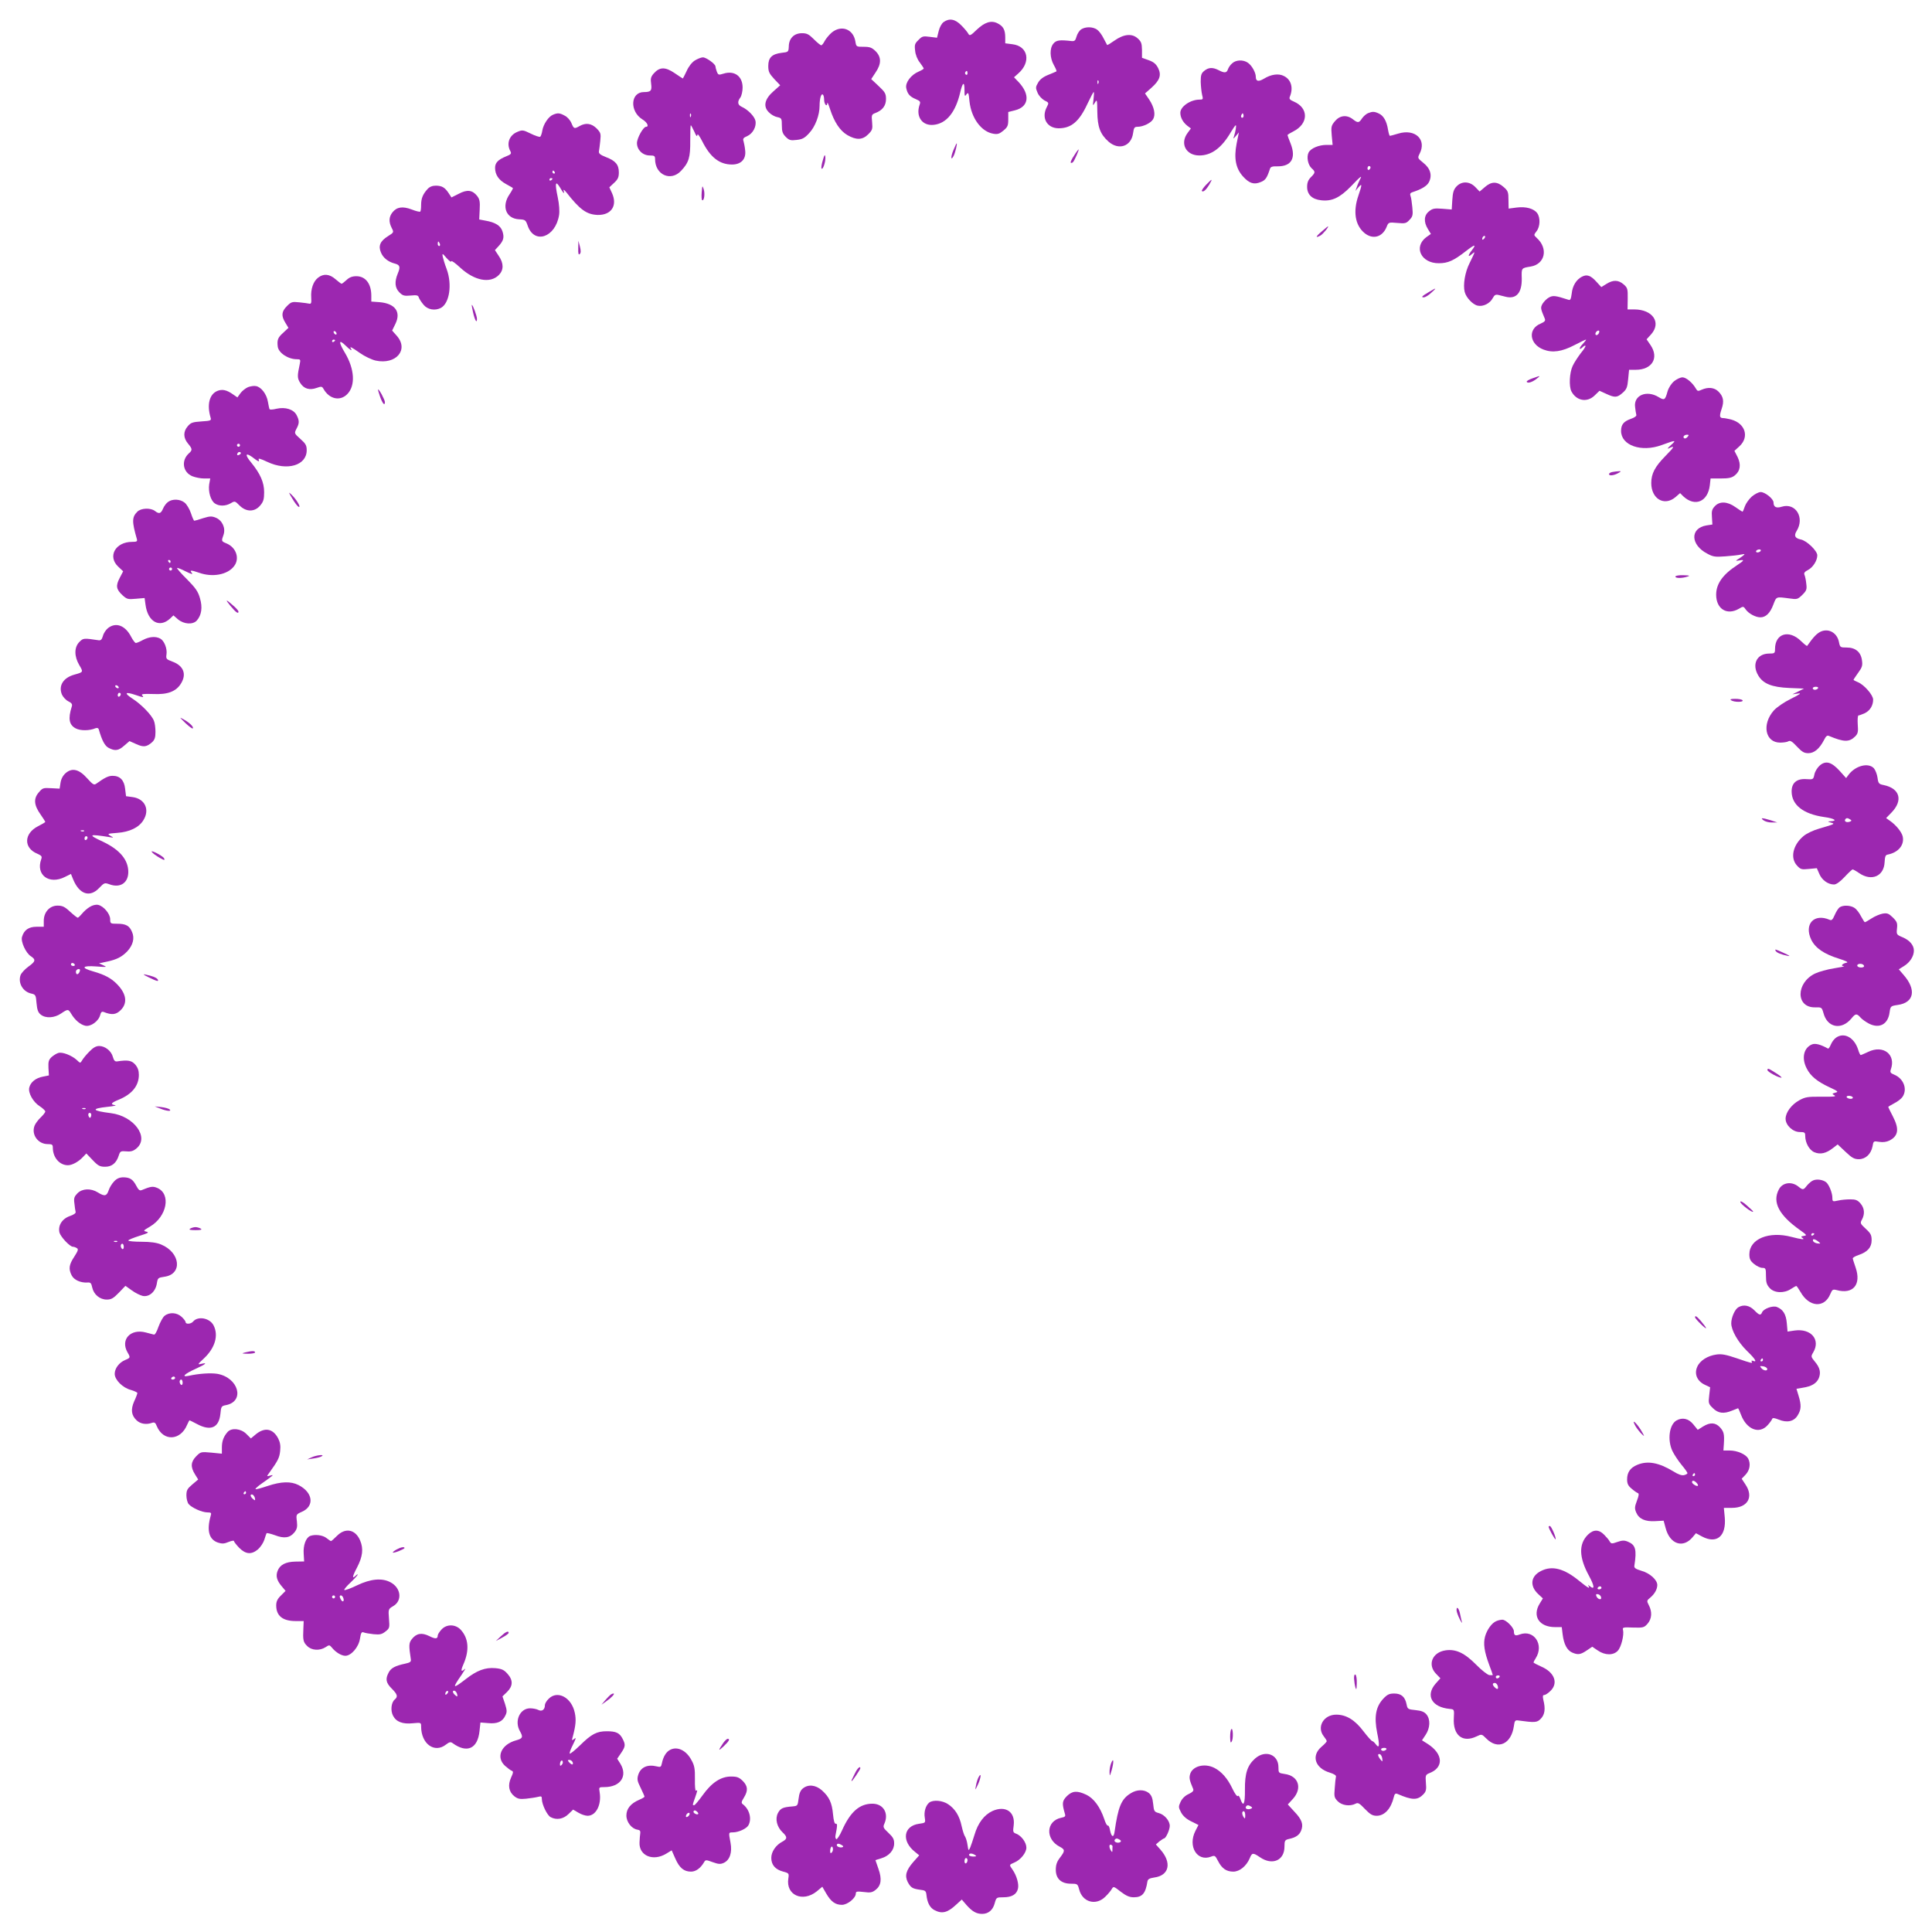 <?xml version="1.0" standalone="no"?>
<!DOCTYPE svg PUBLIC "-//W3C//DTD SVG 20010904//EN"
 "http://www.w3.org/TR/2001/REC-SVG-20010904/DTD/svg10.dtd">
<svg version="1.0" xmlns="http://www.w3.org/2000/svg"
 width="1280pt" height="1280pt" viewBox="0 0 1280 1280"
 preserveAspectRatio="xMidYMid meet">
<g transform="translate(0,1280) scale(0.1,-0.1)"
fill="#9c27b0" stroke="none">
<path d="M6252 12654 c-12 -8 -27 -34 -33 -60 l-11 -44 -48 6 c-44 6 -51 4
-75 -21 -24 -23 -27 -32 -22 -71 2 -26 15 -58 31 -78 14 -19 26 -37 26 -40 0
-3 -15 -12 -33 -20 -51 -21 -90 -73 -83 -109 8 -39 23 -57 64 -74 28 -12 32
-17 25 -36 -28 -79 17 -143 94 -134 83 9 143 82 174 212 16 70 29 79 29 20 0
-43 2 -47 13 -30 12 16 15 11 20 -46 12 -112 79 -202 158 -215 28 -5 41 -1 67
21 28 23 32 33 32 75 l0 48 44 11 c93 23 103 104 24 188 l-30 31 27 24 c88 76
67 183 -38 195 l-47 6 0 39 c0 50 -13 74 -50 93 -42 22 -85 9 -139 -42 -41
-40 -47 -42 -56 -26 -5 10 -26 35 -46 55 -41 42 -79 49 -117 22z m158 -340 c0
-8 -5 -12 -10 -9 -6 4 -8 11 -5 16 9 14 15 11 15 -7z"/>
<path d="M7162 12605 c-12 -9 -25 -30 -30 -48 -7 -26 -13 -31 -33 -29 -79 9
-101 6 -120 -17 -26 -31 -24 -94 3 -142 12 -21 20 -40 17 -42 -2 -1 -26 -12
-54 -23 -33 -13 -55 -30 -67 -51 -17 -29 -18 -35 -4 -67 8 -20 28 -41 45 -51
31 -15 31 -16 16 -45 -37 -71 1 -139 78 -140 84 0 137 44 192 163 20 42 38 77
41 77 3 0 2 -21 -1 -47 -6 -46 -5 -47 9 -23 14 24 15 20 16 -60 1 -100 19
-149 74 -198 68 -60 151 -32 163 56 5 36 9 42 30 42 37 0 90 26 103 51 17 30
7 79 -26 129 l-28 41 42 37 c56 50 68 84 45 131 -14 27 -29 40 -62 52 l-45 16
0 52 c-1 45 -5 56 -30 78 -38 33 -92 27 -154 -17 -24 -17 -45 -30 -47 -28 -1
2 -12 22 -24 45 -11 23 -31 49 -43 57 -29 20 -77 20 -106 1z m115 -357 c-3 -8
-6 -5 -6 6 -1 11 2 17 5 13 3 -3 4 -12 1 -19z"/>
<path d="M5510 12584 c-17 -15 -37 -39 -46 -55 -8 -16 -18 -29 -23 -29 -5 0
-27 18 -49 40 -33 33 -46 40 -79 40 -52 0 -86 -34 -87 -87 -2 -37 -2 -38 -48
-43 -64 -8 -88 -32 -88 -87 0 -37 6 -50 39 -86 l40 -42 -45 -40 c-59 -52 -69
-101 -30 -139 14 -15 39 -29 56 -32 28 -6 30 -9 30 -56 0 -39 5 -54 26 -75 22
-22 32 -25 72 -20 38 4 53 12 83 45 40 42 69 119 69 181 0 47 10 82 21 75 5
-3 9 -18 9 -34 0 -31 20 -53 21 -23 0 10 8 -8 18 -39 28 -87 66 -144 115 -173
59 -34 100 -33 138 5 28 28 30 35 26 81 -5 47 -3 51 21 60 48 18 71 49 71 93
0 35 -6 46 -49 86 l-49 46 29 44 c39 57 39 102 0 141 -25 24 -38 29 -79 29
-49 0 -49 0 -55 36 -14 82 -93 111 -157 58z"/>
<path d="M4603 12399 c-19 -12 -41 -40 -54 -70 -13 -27 -24 -49 -25 -49 -1 0
-26 16 -55 36 -62 42 -99 41 -138 -3 -19 -22 -22 -34 -17 -69 6 -45 -2 -54
-48 -54 -89 0 -96 -127 -10 -181 32 -19 46 -49 24 -49 -18 0 -60 -75 -60 -108
0 -45 38 -82 85 -82 30 0 35 -3 35 -24 0 -104 104 -151 172 -78 52 55 62 89
61 200 0 56 1 102 4 102 2 0 12 -19 23 -42 12 -29 19 -36 20 -23 1 13 12 -2
32 -40 54 -108 115 -155 198 -155 60 0 94 36 87 93 -2 23 -8 51 -11 62 -6 16
0 23 24 33 38 17 63 64 55 102 -7 30 -50 74 -92 93 -26 12 -29 33 -8 61 8 11
15 41 15 66 0 75 -54 115 -127 92 -32 -10 -35 -9 -44 14 -5 14 -9 29 -9 34 0
16 -61 60 -83 60 -12 0 -36 -10 -54 -21z m-26 -371 c-3 -8 -6 -5 -6 6 -1 11 2
17 5 13 3 -3 4 -12 1 -19z"/>
<path d="M8163 12380 c-12 -10 -24 -28 -28 -40 -8 -24 -23 -25 -61 -5 -39 20
-67 19 -95 -4 -20 -16 -24 -28 -24 -73 1 -29 5 -68 9 -85 8 -31 7 -33 -17 -33
-60 0 -127 -46 -127 -87 0 -31 17 -63 46 -86 l24 -18 -22 -30 c-52 -70 -11
-149 78 -149 80 0 148 50 209 155 15 25 29 45 32 45 6 0 -1 -41 -12 -75 -6
-17 -4 -16 13 4 l20 24 -15 -74 c-19 -98 -6 -165 43 -219 41 -45 72 -55 117
-36 31 12 41 27 61 88 4 13 16 17 50 16 92 -1 124 55 87 150 -12 29 -21 55
-21 57 0 3 18 14 40 25 100 51 101 155 2 197 -26 11 -32 18 -27 31 25 59 10
114 -38 138 -35 19 -86 12 -134 -18 -36 -21 -53 -17 -53 13 0 28 -26 75 -52
93 -31 22 -80 20 -105 -4z m73 -357 c-10 -10 -19 5 -10 18 6 11 8 11 12 0 2
-7 1 -15 -2 -18z"/>
<path d="M9063 12050 c-12 -5 -29 -20 -39 -34 -20 -31 -28 -32 -61 -6 -40 31
-86 26 -118 -12 -25 -30 -27 -37 -22 -95 l6 -63 -40 0 c-51 0 -104 -22 -119
-50 -15 -29 -5 -82 20 -105 26 -23 25 -29 -5 -59 -18 -18 -25 -36 -25 -64 0
-51 33 -83 94 -89 70 -8 123 17 196 92 65 68 78 78 60 46 -5 -11 -15 -32 -20
-48 l-10 -28 20 24 c25 29 25 19 0 -54 -37 -107 -22 -196 39 -248 55 -46 119
-29 147 38 13 33 14 33 71 28 53 -5 60 -3 82 21 21 22 23 32 18 83 -3 32 -8
66 -12 75 -5 13 -1 20 11 24 62 20 97 41 111 67 23 45 10 91 -37 128 -38 31
-39 32 -25 60 49 94 -29 168 -141 134 -27 -8 -52 -15 -55 -15 -4 0 -9 18 -13
41 -9 57 -30 93 -61 107 -30 14 -42 14 -72 2z m17 -359 c0 -6 -4 -13 -10 -16
-5 -3 -10 1 -10 9 0 9 5 16 10 16 6 0 10 -4 10 -9z"/>
<path d="M3664 12040 c-30 -12 -64 -63 -71 -105 -3 -20 -10 -38 -14 -41 -5 -3
-33 6 -63 21 -51 25 -56 25 -89 11 -53 -22 -73 -77 -46 -127 9 -17 5 -22 -28
-35 -54 -22 -73 -43 -73 -76 0 -45 24 -81 72 -107 23 -13 45 -25 46 -27 2 -1
-8 -20 -22 -41 -55 -80 -24 -162 64 -166 39 -2 43 -4 56 -42 43 -126 184 -79
208 70 4 25 1 72 -9 119 -20 94 -15 113 15 64 24 -41 32 -48 24 -20 -3 9 5 4
18 -12 90 -115 134 -147 207 -150 91 -2 133 61 96 144 l-18 39 32 30 c25 23
31 37 31 69 0 51 -22 77 -85 101 -38 15 -49 24 -47 38 2 10 6 41 9 70 5 48 3
54 -25 83 -34 33 -71 38 -112 15 -35 -20 -38 -19 -54 19 -8 20 -28 42 -45 50
-33 18 -46 19 -77 6z m11 -380 c3 -5 1 -10 -4 -10 -6 0 -11 5 -11 10 0 6 2 10
4 10 3 0 8 -4 11 -10z m-15 -44 c0 -3 -4 -8 -10 -11 -5 -3 -10 -1 -10 4 0 6 5
11 10 11 6 0 10 -2 10 -4z"/>
<path d="M6316 11804 c-18 -44 -17 -73 2 -37 10 19 26 83 20 83 -2 0 -11 -21
-22 -46z"/>
<path d="M7116 11769 c-15 -22 -25 -43 -22 -47 4 -3 10 -1 15 4 10 10 42 84
37 84 -2 0 -16 -18 -30 -41z"/>
<path d="M5451 11737 c-8 -26 -11 -50 -8 -54 10 -9 28 48 25 76 -2 21 -6 17
-17 -22z"/>
<path d="M7990 11575 c-18 -19 -31 -38 -27 -41 9 -9 28 8 50 45 23 40 19 39
-23 -4z"/>
<path d="M9650 11565 c-19 -20 -25 -40 -28 -89 l-4 -64 -62 5 c-52 4 -65 2
-88 -17 -34 -26 -37 -70 -8 -117 l20 -33 -30 -21 c-87 -65 -35 -174 83 -173
60 0 98 17 180 81 59 46 71 47 37 3 -26 -33 -25 -48 1 -24 25 22 24 20 -15
-60 -30 -59 -44 -143 -32 -190 9 -37 53 -84 86 -91 36 -8 81 14 100 50 11 21
19 25 37 21 13 -3 34 -9 48 -12 71 -18 109 26 107 122 -2 69 -3 68 59 78 96
16 118 120 40 190 -20 19 -20 19 -1 44 24 30 26 89 5 119 -22 31 -75 46 -137
38 l-53 -7 -1 57 c0 52 -3 61 -32 86 -43 38 -81 38 -125 -1 l-34 -29 -28 29
c-38 40 -91 41 -125 5z m182 -347 c-7 -7 -12 -8 -12 -2 0 14 12 26 19 19 2 -3
-1 -11 -7 -17z"/>
<path d="M2833 11548 c-32 -35 -43 -63 -43 -106 0 -21 -2 -41 -6 -44 -3 -3
-28 3 -56 14 -61 23 -99 17 -128 -19 -24 -31 -25 -63 -5 -103 15 -29 15 -30
-25 -55 -51 -32 -65 -64 -46 -108 14 -35 48 -62 91 -73 35 -9 39 -22 20 -67
-22 -54 -19 -94 11 -124 22 -22 32 -25 75 -21 41 4 50 2 54 -14 4 -10 18 -32
32 -48 27 -32 75 -40 114 -20 57 31 76 155 38 258 -12 31 -23 68 -26 82 -4 23
-2 23 26 -10 17 -19 31 -29 31 -21 0 7 27 -12 60 -43 94 -86 197 -106 255 -48
33 33 33 78 -1 127 l-25 38 24 26 c33 36 39 58 26 98 -12 38 -48 60 -112 71
l-42 8 3 64 c3 54 0 70 -17 92 -31 39 -66 44 -122 14 l-48 -24 -17 26 c-26 40
-45 51 -85 52 -24 0 -42 -7 -56 -22z m81 -363 c3 -8 1 -15 -4 -15 -6 0 -10 7
-10 15 0 8 2 15 4 15 2 0 6 -7 10 -15z"/>
<path d="M4649 11527 c-2 -27 -1 -51 3 -53 13 -8 20 44 10 73 -9 26 -9 25 -13
-20z"/>
<path d="M8755 11265 c-39 -33 -42 -45 -6 -25 15 8 58 60 49 60 -2 0 -21 -16
-43 -35z"/>
<path d="M3831 11156 c-1 -37 2 -47 10 -39 8 8 8 22 1 50 l-10 38 -1 -49z"/>
<path d="M2107 10960 c-32 -25 -49 -76 -45 -132 2 -34 0 -42 -12 -40 -8 2 -38
6 -67 9 -48 5 -54 3 -82 -25 -36 -36 -39 -64 -10 -111 l20 -33 -35 -33 c-35
-31 -41 -47 -36 -90 4 -42 68 -85 126 -85 25 0 26 -2 20 -32 -17 -79 -17 -93
3 -125 24 -39 62 -50 109 -33 31 11 36 10 45 -6 38 -68 109 -84 157 -36 56 56
50 166 -15 275 -43 71 -41 92 3 49 32 -32 49 -41 37 -22 -11 18 3 11 60 -29
31 -22 78 -44 104 -50 135 -29 221 72 140 164 l-31 35 22 45 c38 79 -2 134
-105 143 l-55 4 0 39 c0 79 -38 129 -99 129 -27 0 -46 -7 -65 -25 -15 -14 -30
-25 -33 -25 -3 0 -21 14 -40 30 -40 35 -79 39 -116 10z m123 -371 c0 -6 -4 -7
-10 -4 -5 3 -10 11 -10 16 0 6 5 7 10 4 6 -3 10 -11 10 -16z m-10 -43 c0 -3
-4 -8 -10 -11 -5 -3 -10 -1 -10 4 0 6 5 11 10 11 6 0 10 -2 10 -4z"/>
<path d="M10481 10967 c-37 -19 -63 -60 -68 -112 -5 -37 -9 -46 -22 -41 -86
28 -102 30 -129 15 -15 -8 -33 -27 -42 -41 -15 -27 -14 -31 15 -100 5 -13 -1
-20 -28 -32 -86 -35 -75 -136 19 -172 60 -23 122 -14 206 30 38 20 72 36 75
36 4 0 -6 -13 -22 -30 -27 -28 -24 -45 3 -18 6 6 14 10 16 7 3 -3 -11 -25 -31
-49 -19 -25 -44 -63 -54 -85 -21 -45 -25 -135 -8 -168 33 -63 104 -76 154 -27
l32 31 44 -20 c58 -27 73 -26 110 7 26 23 31 36 36 90 l6 62 44 0 c109 0 156
79 98 164 l-26 38 31 34 c68 78 9 164 -113 164 l-44 0 1 71 c1 65 -1 72 -27
95 -35 30 -69 31 -114 3 l-34 -21 -32 35 c-38 42 -63 51 -96 34z m113 -372
c-6 -16 -24 -21 -24 -7 0 11 11 22 21 22 5 0 6 -7 3 -15z"/>
<path d="M9468 10866 c-48 -28 -55 -36 -35 -36 9 0 31 13 49 30 39 35 36 36
-14 6z"/>
<path d="M3134 10731 c12 -53 26 -77 26 -44 0 20 -27 93 -34 93 -2 0 2 -22 8
-49z"/>
<path d="M10152 10293 c-23 -8 -40 -18 -37 -23 7 -11 35 -3 65 20 29 23 28 23
-28 3z"/>
<path d="M11091 10274 c-18 -15 -36 -43 -43 -67 -16 -58 -21 -61 -59 -38 -80
49 -167 12 -156 -66 2 -21 6 -44 8 -51 3 -8 -12 -19 -36 -27 -48 -17 -65 -38
-65 -80 0 -96 134 -143 268 -94 96 35 101 35 62 0 -22 -20 -27 -28 -13 -21 42
20 37 10 -24 -52 -68 -69 -93 -116 -93 -178 0 -105 86 -156 160 -94 l31 27 22
-22 c77 -71 162 -35 175 74 l5 45 67 0 c52 0 73 4 93 20 37 29 43 72 19 122
l-21 41 35 32 c64 61 37 149 -55 175 -20 5 -44 10 -53 10 -26 0 -28 12 -12 60
18 52 12 83 -21 116 -27 27 -68 31 -111 12 -24 -11 -28 -10 -38 7 -22 39 -65
75 -89 75 -14 0 -39 -12 -56 -26z m89 -369 c-7 -8 -16 -12 -21 -9 -13 8 -1 24
18 24 13 0 13 -3 3 -15z"/>
<path d="M1643 10235 c-16 -7 -39 -25 -50 -40 l-20 -28 -29 20 c-42 30 -72 36
-104 23 -53 -22 -70 -91 -45 -176 6 -20 3 -22 -60 -26 -59 -4 -71 -8 -91 -32
-31 -35 -30 -77 1 -114 30 -36 31 -44 6 -66 -52 -47 -40 -125 23 -151 20 -8
54 -15 77 -15 l42 0 -7 -38 c-7 -49 9 -107 37 -127 28 -20 72 -19 106 1 27 16
28 15 58 -15 44 -44 100 -44 137 0 21 25 26 41 26 88 0 65 -25 122 -87 198
-40 48 -38 67 5 37 45 -34 52 -37 46 -19 -5 11 10 7 57 -15 131 -62 261 -24
261 77 0 32 -7 44 -42 75 -41 37 -41 37 -26 67 20 37 20 54 1 91 -20 38 -74
55 -133 42 -23 -6 -44 -7 -46 -3 -2 3 -7 25 -11 49 -8 50 -44 98 -79 104 -13
3 -37 -1 -53 -7z m-53 -385 c0 -5 -4 -10 -10 -10 -5 0 -10 5 -10 10 0 6 5 10
10 10 6 0 10 -4 10 -10z m-1 -61 c-16 -10 -23 -4 -14 10 3 6 11 8 17 5 6 -4 5
-9 -3 -15z"/>
<path d="M2517 10175 c16 -47 33 -68 33 -39 0 15 -37 84 -45 84 -2 0 3 -20 12
-45z"/>
<path d="M10683 9673 c-13 -2 -23 -9 -23 -14 0 -13 31 -10 60 6 22 12 22 14 5
13 -11 0 -30 -3 -42 -5z"/>
<path d="M1937 9496 c16 -27 35 -52 42 -54 18 -6 -16 51 -48 81 -21 20 -21 18
6 -27z"/>
<path d="M11606 9510 c-19 -17 -40 -47 -46 -65 -6 -19 -13 -35 -16 -35 -2 0
-23 14 -46 30 -53 38 -105 41 -137 6 -19 -20 -22 -33 -19 -72 l3 -49 -39 -6
c-110 -18 -107 -129 5 -187 38 -21 53 -23 119 -18 41 3 89 8 105 12 26 5 28 4
13 -8 -9 -7 -25 -18 -35 -24 -16 -10 -14 -11 10 -7 37 7 34 0 -15 -32 -94 -61
-138 -123 -138 -195 0 -95 72 -139 151 -93 28 17 30 17 45 -5 19 -27 65 -52
97 -52 36 0 65 28 86 85 21 54 16 52 108 40 49 -7 53 -6 84 24 28 28 31 37 26
74 -2 23 -8 50 -12 59 -5 12 2 21 24 32 33 18 61 62 61 97 0 30 -71 98 -110
105 -38 8 -46 25 -27 56 55 88 -6 189 -98 161 -37 -12 -55 -2 -55 28 0 24 -56
69 -85 69 -14 0 -40 -14 -59 -30z m59 -360 c-3 -5 -13 -10 -21 -10 -8 0 -12 5
-9 10 3 6 13 10 21 10 8 0 12 -4 9 -10z"/>
<path d="M1114 9475 c-12 -8 -27 -28 -34 -45 -14 -33 -26 -37 -54 -15 -29 22
-92 19 -116 -5 -36 -36 -37 -64 -3 -182 4 -15 -1 -18 -32 -18 -110 0 -164 -96
-92 -164 l33 -31 -23 -44 c-27 -52 -24 -75 19 -115 29 -26 36 -28 88 -23 l58
5 6 -44 c15 -114 93 -157 163 -92 l22 21 31 -27 c39 -32 98 -36 124 -7 31 35
39 86 21 147 -13 46 -29 68 -86 126 -39 38 -68 72 -66 75 3 2 29 -8 58 -23 36
-18 49 -21 40 -10 -17 20 -6 20 49 1 88 -31 187 -13 230 43 40 50 16 125 -50
152 -34 14 -34 15 -19 57 15 44 -8 95 -51 113 -27 11 -39 11 -84 -3 -29 -10
-55 -17 -59 -17 -3 0 -13 22 -22 50 -9 27 -28 59 -42 70 -30 24 -80 26 -109 5z
m16 -395 c0 -5 -2 -10 -4 -10 -3 0 -8 5 -11 10 -3 6 -1 10 4 10 6 0 11 -4 11
-10z m10 -50 c0 -5 -4 -10 -10 -10 -5 0 -10 5 -10 10 0 6 5 10 10 10 6 0 10
-4 10 -10z"/>
<path d="M11100 8980 c0 -12 44 -12 80 0 20 6 14 8 -27 9 -29 1 -53 -3 -53 -9z"/>
<path d="M1525 8788 c37 -45 55 -58 55 -40 0 5 -12 19 -27 33 -56 50 -66 53
-28 7z"/>
<path d="M716 8639 c-14 -11 -30 -35 -34 -52 -7 -24 -14 -31 -28 -29 -100 15
-102 15 -128 -11 -35 -35 -35 -95 -1 -153 28 -47 27 -47 -30 -63 -75 -20 -109
-73 -85 -132 7 -16 26 -37 42 -45 24 -12 29 -20 23 -37 -25 -79 -17 -120 27
-143 31 -16 90 -16 130 1 11 4 19 2 22 -6 22 -77 41 -111 66 -124 42 -22 65
-19 103 15 l35 30 45 -20 c48 -22 69 -19 105 13 17 16 22 31 22 68 0 26 -4 59
-10 73 -14 38 -84 110 -142 147 -58 38 -50 48 19 25 56 -19 58 -19 45 -3 -8 9
7 11 72 9 97 -5 154 17 186 71 37 61 16 116 -56 143 -43 16 -45 19 -41 48 6
39 -15 91 -41 105 -31 17 -73 13 -115 -9 -20 -11 -41 -20 -47 -20 -5 0 -19 18
-30 39 -39 77 -101 101 -154 60z m69 -389 c3 -5 2 -10 -4 -10 -5 0 -13 5 -16
10 -3 6 -2 10 4 10 5 0 13 -4 16 -10z m15 -49 c0 -6 -4 -13 -10 -16 -5 -3 -10
1 -10 9 0 9 5 16 10 16 6 0 10 -4 10 -9z"/>
<path d="M12064 8616 c-26 -12 -49 -35 -91 -95 -2 -3 -20 12 -41 32 -80 78
-172 50 -172 -53 0 -28 -3 -30 -39 -30 -82 0 -117 -72 -71 -147 32 -53 90 -76
204 -81 l98 -4 -38 -19 -39 -19 35 5 c28 4 19 -3 -45 -35 -45 -22 -94 -56
-113 -77 -81 -92 -57 -213 42 -213 23 0 48 4 55 9 11 7 26 -2 56 -35 34 -36
48 -44 76 -44 39 0 74 30 104 88 12 25 21 32 33 26 98 -41 134 -42 173 -3 18
18 21 30 17 80 -2 33 0 59 5 59 5 0 24 7 42 15 34 17 55 50 55 90 0 30 -59 98
-100 115 -17 7 -30 14 -30 16 0 2 14 23 31 47 26 35 30 48 25 82 -7 55 -43 85
-101 85 -42 0 -44 1 -51 34 -11 62 -67 95 -120 72z m-19 -376 c-3 -5 -13 -10
-21 -10 -8 0 -14 5 -14 10 0 6 9 10 21 10 11 0 17 -4 14 -10z"/>
<path d="M11470 8160 c20 -13 83 -13 75 0 -3 6 -25 10 -48 10 -31 0 -38 -3
-27 -10z"/>
<path d="M1228 8010 c24 -23 46 -39 49 -36 9 9 -21 38 -59 59 -32 18 -31 17
10 -23z"/>
<path d="M12056 7728 c-15 -13 -31 -39 -35 -58 -7 -34 -8 -35 -52 -32 -64 5
-99 -24 -99 -81 0 -90 77 -150 215 -170 69 -9 93 -26 42 -28 -20 -1 -20 -2 3
-9 29 -8 28 -9 -75 -39 -40 -11 -86 -33 -106 -50 -71 -59 -90 -146 -43 -196
23 -25 30 -27 78 -22 l53 5 17 -39 c18 -41 58 -69 97 -69 15 0 41 19 70 50 26
28 50 50 53 50 4 0 24 -11 44 -25 82 -56 164 -20 168 73 2 37 6 48 20 50 71
14 112 63 100 120 -7 30 -44 76 -86 105 l-24 17 36 37 c78 81 55 160 -53 182
-31 6 -35 11 -40 49 -3 22 -14 50 -24 62 -36 39 -121 18 -167 -42 l-17 -23
-43 48 c-54 59 -92 70 -132 35z m202 -357 c11 -7 10 -10 -3 -15 -20 -7 -38 1
-30 15 7 11 16 11 33 0z"/>
<path d="M435 7678 c-18 -16 -30 -38 -34 -64 l-6 -39 -56 3 c-53 3 -57 2 -83
-29 -35 -41 -31 -84 14 -147 16 -23 30 -45 30 -47 0 -3 -22 -16 -48 -29 -94
-48 -97 -144 -5 -182 29 -13 33 -18 26 -37 -37 -104 52 -170 157 -117 l40 20
15 -37 c41 -99 111 -121 172 -56 34 35 36 36 69 24 71 -26 124 10 124 82 0 80
-56 147 -167 200 -104 48 -97 53 42 31 30 -5 30 -5 6 9 -22 13 -19 14 46 19
82 6 144 36 173 84 44 70 10 142 -71 153 l-44 6 -6 49 c-6 57 -34 86 -83 86
-28 0 -52 -12 -108 -52 -15 -11 -23 -6 -60 35 -54 61 -100 72 -143 35z m122
-384 c-3 -3 -12 -4 -19 -1 -8 3 -5 6 6 6 11 1 17 -2 13 -5z m23 -43 c0 -6 -4
-13 -10 -16 -5 -3 -10 1 -10 9 0 9 5 16 10 16 6 0 10 -4 10 -9z"/>
<path d="M11684 7365 c11 -8 36 -15 55 -14 l36 0 -45 15 c-57 17 -70 17 -46
-1z"/>
<path d="M1021 7141 c13 -10 35 -24 48 -30 19 -11 23 -11 19 1 -4 12 -63 46
-82 48 -5 0 2 -8 15 -19z"/>
<path d="M594 6791 c-17 -10 -40 -31 -51 -45 -12 -14 -24 -26 -28 -26 -4 0
-27 18 -51 40 -35 33 -51 40 -83 40 -52 0 -91 -43 -91 -101 l0 -39 -48 0 c-52
0 -83 -22 -96 -67 -10 -30 25 -107 58 -128 35 -23 32 -35 -17 -70 -23 -17 -46
-42 -51 -56 -18 -53 17 -111 73 -122 26 -6 29 -10 33 -63 4 -44 10 -62 28 -76
32 -26 90 -23 134 7 46 31 48 31 68 -2 25 -42 61 -72 94 -79 36 -7 88 31 98
72 5 19 11 24 24 19 53 -21 81 -18 112 13 46 46 38 107 -23 170 -38 40 -82 64
-159 86 -85 24 -75 40 20 33 69 -5 74 -5 48 7 l-30 14 53 11 c65 14 98 31 134
68 38 41 50 87 32 128 -17 42 -41 55 -99 55 -44 0 -46 1 -46 30 0 35 -43 87
-80 95 -16 3 -37 -2 -56 -14z m-99 -381 c3 -5 -1 -10 -9 -10 -9 0 -16 5 -16
10 0 6 4 10 9 10 6 0 13 -4 16 -10z m35 -37 c-1 -18 -18 -35 -24 -24 -4 6 -4
16 -1 21 7 12 25 13 25 3z"/>
<path d="M12187 6788 c-9 -7 -23 -30 -32 -51 -13 -30 -20 -37 -33 -31 -104 45
-171 -29 -122 -132 28 -56 85 -95 185 -126 44 -14 63 -23 50 -26 -30 -6 -43
-22 -19 -23 10 -1 -18 -7 -63 -14 -46 -7 -103 -23 -128 -35 -128 -62 -128
-227 1 -224 43 1 44 0 55 -38 25 -96 118 -115 184 -37 28 35 36 36 61 8 10
-12 36 -30 57 -41 69 -35 126 -4 136 75 6 41 7 42 54 49 109 15 125 101 38
200 l-31 36 35 22 c39 24 65 65 65 102 0 35 -27 68 -74 88 -41 17 -42 19 -38
58 4 36 0 46 -27 73 -28 27 -37 31 -68 26 -20 -4 -53 -18 -74 -32 -21 -14 -41
-25 -44 -25 -2 0 -14 18 -25 39 -11 22 -30 47 -42 55 -27 19 -78 21 -101 4z
m163 -389 c0 -12 -37 -12 -44 0 -7 11 14 20 32 13 6 -2 12 -8 12 -13z"/>
<path d="M11765 6499 c8 -12 36 -23 80 -32 19 -4 11 2 -24 18 -60 28 -65 29
-56 14z"/>
<path d="M985 6325 c55 -27 69 -30 60 -14 -8 12 -36 23 -80 32 -22 5 -16 0 20
-18z"/>
<path d="M12164 5925 c-12 -8 -27 -28 -34 -45 -7 -17 -15 -29 -19 -27 -49 27
-83 36 -105 28 -56 -22 -72 -91 -36 -160 25 -50 70 -87 150 -124 58 -27 62
-31 40 -36 -23 -7 -24 -8 -6 -18 14 -8 -8 -10 -85 -9 -93 1 -109 -2 -149 -24
-52 -29 -90 -81 -90 -122 0 -43 48 -88 94 -88 32 0 36 -3 36 -25 0 -46 27 -95
61 -109 39 -16 77 -8 123 28 l31 24 52 -49 c42 -40 58 -49 88 -49 45 0 81 34
91 85 6 36 7 36 44 30 26 -4 48 -1 69 9 59 31 65 77 21 161 -16 31 -30 59 -30
61 0 2 18 13 39 24 22 11 47 30 55 42 35 50 9 122 -54 148 -25 10 -29 16 -23
34 36 99 -49 166 -150 117 -24 -11 -46 -21 -49 -21 -4 0 -12 17 -18 38 -26 79
-93 115 -146 77z m111 -395 c3 -5 -3 -10 -14 -10 -11 0 -23 5 -26 10 -3 6 3
10 14 10 11 0 23 -4 26 -10z"/>
<path d="M591 5832 c-20 -20 -41 -46 -47 -57 -12 -20 -12 -20 -35 2 -34 31
-96 55 -122 47 -12 -3 -32 -16 -45 -27 -19 -18 -23 -30 -21 -72 l3 -50 -40 -8
c-47 -9 -81 -36 -90 -72 -9 -35 25 -96 69 -124 20 -13 37 -29 37 -35 0 -6 -14
-24 -31 -40 -17 -16 -35 -41 -40 -54 -23 -59 23 -122 87 -122 29 0 34 -3 34
-24 0 -64 44 -116 100 -116 28 0 70 23 98 53 l24 25 42 -44 c36 -38 48 -44 83
-44 44 0 74 24 90 75 9 28 13 30 50 27 31 -3 47 2 69 21 84 73 -19 213 -171
232 -127 16 -135 30 -22 42 39 4 62 9 50 11 -34 5 -28 15 23 36 88 36 134 92
134 165 0 28 -7 48 -24 68 -24 27 -48 32 -120 21 -14 -2 -21 5 -28 29 -10 40
-52 73 -91 73 -21 0 -40 -11 -66 -38z m-24 -378 c-3 -3 -12 -4 -19 -1 -8 3 -5
6 6 6 11 1 17 -2 13 -5z m36 -50 c-4 -12 -8 -13 -14 -3 -9 15 -2 32 11 24 5
-3 6 -13 3 -21z"/>
<path d="M11710 5710 c0 -11 72 -50 92 -50 6 0 -9 14 -35 30 -52 33 -57 35
-57 20z"/>
<path d="M1060 5456 c41 -17 79 -21 65 -7 -6 6 -30 13 -55 16 l-45 5 35 -14z"/>
<path d="M757 4974 c-14 -14 -31 -41 -37 -60 -13 -39 -27 -42 -72 -14 -47 29
-103 26 -135 -6 -21 -22 -25 -32 -20 -67 2 -23 6 -48 8 -56 3 -8 -12 -19 -39
-28 -51 -18 -79 -63 -68 -109 8 -29 69 -94 89 -94 7 0 18 -4 26 -9 12 -7 8
-18 -17 -57 -35 -53 -39 -81 -17 -124 15 -30 60 -50 104 -47 21 2 26 -4 32
-33 10 -46 50 -80 96 -80 30 0 44 8 80 45 l44 46 42 -30 c23 -17 56 -33 73
-37 43 -8 84 28 93 82 6 37 8 39 49 45 123 16 108 161 -21 214 -28 12 -70 18
-129 18 -49 0 -88 4 -88 8 0 5 33 18 73 31 58 18 67 23 47 28 -23 5 -21 7 23
33 114 67 142 218 48 257 -29 12 -42 10 -103 -15 -12 -5 -21 2 -34 27 -23 44
-42 57 -85 58 -26 0 -44 -7 -62 -26z m20 -400 c-3 -3 -12 -4 -19 -1 -8 3 -5 6
6 6 11 1 17 -2 13 -5z m43 -35 c0 -11 -4 -17 -10 -14 -5 3 -10 13 -10 21 0 8
5 14 10 14 6 0 10 -9 10 -21z"/>
<path d="M12014 4980 c-12 -4 -30 -20 -42 -34 -24 -31 -27 -32 -59 -6 -45 35
-105 25 -128 -21 -44 -84 1 -170 141 -269 45 -32 47 -35 25 -38 -19 -3 -21 -6
-10 -13 22 -14 -6 -11 -71 6 -150 40 -280 -13 -280 -115 0 -30 6 -44 31 -64
17 -14 41 -26 55 -26 22 0 24 -4 24 -54 0 -43 5 -58 25 -80 30 -33 95 -36 140
-6 17 11 33 20 36 20 3 0 15 -18 28 -40 57 -101 158 -108 197 -14 13 31 17 33
42 27 109 -30 165 36 126 149 -10 29 -19 57 -19 61 0 5 17 15 38 22 60 20 87
51 87 98 0 34 -6 46 -39 76 -37 34 -38 38 -25 61 20 37 17 76 -10 107 -19 22
-32 27 -67 27 -24 0 -61 -3 -81 -8 -36 -8 -38 -7 -38 18 0 32 -22 87 -41 103
-21 17 -61 23 -85 13z m6 -354 c0 -3 -4 -8 -10 -11 -5 -3 -10 -1 -10 4 0 6 5
11 10 11 6 0 10 -2 10 -4z m26 -51 c18 -15 18 -15 -5 -13 -14 2 -26 9 -29 16
-5 17 10 15 34 -3z"/>
<path d="M11530 4837 c0 -13 78 -73 85 -65 2 2 -17 20 -41 41 -27 24 -44 33
-44 24z"/>
<path d="M1260 4660 c-11 -7 -1 -10 35 -10 36 0 46 3 35 10 -8 5 -24 10 -35
10 -11 0 -27 -5 -35 -10z"/>
<path d="M11517 4139 c-23 -13 -47 -68 -47 -106 0 -47 45 -125 104 -183 56
-54 70 -78 40 -66 -8 3 -12 2 -9 -4 9 -15 1 -13 -98 21 -71 24 -100 30 -135
25 -59 -8 -111 -41 -128 -83 -20 -46 0 -93 50 -117 l36 -17 -6 -54 c-6 -51 -5
-56 24 -84 35 -35 72 -40 129 -16 19 8 37 15 38 15 2 0 11 -20 20 -44 37 -97
121 -130 176 -68 15 16 28 35 30 41 3 9 15 7 43 -4 55 -23 102 -13 126 28 24
38 25 68 6 130 l-14 46 42 7 c59 9 91 29 106 63 15 38 8 70 -27 111 -25 31
-26 33 -10 60 50 84 -14 160 -123 145 l-47 -7 -5 56 c-5 59 -25 91 -66 107
-27 11 -89 -12 -98 -36 -9 -22 -19 -19 -52 15 -32 32 -71 39 -105 19z m163
-349 c0 -5 -5 -10 -11 -10 -5 0 -7 5 -4 10 3 6 8 10 11 10 2 0 4 -4 4 -10z
m28 -57 c5 -18 -23 -16 -39 3 -11 14 -10 15 11 12 13 -1 25 -9 28 -15z"/>
<path d="M1090 4082 c-11 -9 -29 -42 -40 -72 -10 -30 -23 -54 -30 -52 -6 1
-30 8 -54 14 -101 27 -170 -47 -121 -132 20 -34 19 -36 -15 -50 -41 -17 -70
-56 -70 -92 0 -40 53 -93 108 -107 23 -7 42 -16 42 -20 0 -5 -9 -30 -21 -55
-24 -55 -19 -93 16 -126 25 -24 64 -30 101 -17 17 6 24 2 33 -22 43 -102 157
-97 201 10 7 16 14 29 16 29 1 0 24 -11 50 -25 90 -48 144 -24 154 66 5 51 6
54 39 60 125 26 81 182 -59 207 -44 7 -122 2 -189 -13 -53 -11 -29 13 45 46
68 31 82 44 37 33 -26 -6 -24 -3 19 37 73 69 97 152 63 218 -25 49 -104 64
-136 25 -13 -16 -49 -19 -49 -4 0 6 -12 22 -26 35 -32 30 -82 33 -114 7z m70
-412 c0 -5 -7 -10 -16 -10 -8 0 -12 5 -9 10 3 6 10 10 16 10 5 0 9 -4 9 -10z
m50 -31 c0 -11 -4 -17 -10 -14 -5 3 -10 13 -10 21 0 8 5 14 10 14 6 0 10 -9
10 -21z"/>
<path d="M11230 4072 c0 -4 19 -26 41 -47 44 -42 42 -29 -3 24 -27 31 -38 38
-38 23z"/>
<path d="M1625 3840 c-27 -7 -25 -8 18 -9 26 0 47 4 47 9 0 11 -21 11 -65 0z"/>
<path d="M11107 3389 c-48 -28 -61 -129 -27 -202 11 -23 38 -64 60 -91 22 -26
40 -52 40 -56 0 -4 -10 -10 -22 -13 -15 -4 -39 4 -72 25 -96 58 -170 72 -239
43 -46 -19 -67 -50 -67 -96 0 -29 7 -43 30 -62 16 -14 35 -27 41 -29 9 -3 7
-17 -6 -51 -15 -40 -16 -51 -5 -77 18 -43 59 -62 127 -58 l55 3 13 -48 c28
-108 116 -138 180 -60 l21 25 39 -21 c99 -53 163 1 152 126 l-6 63 54 0 c104
0 145 72 89 155 l-25 38 26 27 c28 30 35 72 17 107 -16 28 -72 53 -122 53
l-42 0 3 43 c4 67 0 82 -26 111 -30 32 -65 34 -112 5 l-35 -22 -30 37 c-31 38
-72 47 -111 25z m123 -359 c0 -5 -5 -10 -11 -10 -5 0 -7 5 -4 10 3 6 8 10 11
10 2 0 4 -4 4 -10z m8 -52 c19 -19 14 -30 -8 -18 -11 6 -20 15 -20 20 0 14 14
12 28 -2z"/>
<path d="M10837 3349 c10 -16 29 -40 42 -52 19 -18 17 -13 -9 31 -35 54 -64
75 -33 21z"/>
<path d="M1508 3313 c-27 -31 -38 -61 -38 -103 l0 -41 -70 7 c-68 6 -70 6
-100 -24 -36 -37 -39 -71 -8 -120 l21 -34 -39 -33 c-33 -28 -39 -38 -39 -73 0
-21 7 -48 15 -57 20 -24 88 -55 124 -55 25 0 28 -3 22 -22 -28 -99 -11 -158
48 -178 27 -9 42 -8 70 4 20 8 36 11 36 6 0 -5 16 -25 35 -45 43 -43 81 -46
124 -10 16 14 35 42 42 63 6 20 13 40 15 44 2 3 27 -3 55 -13 62 -24 100 -18
130 19 17 22 20 36 16 73 -6 45 -5 46 33 63 85 37 74 128 -22 177 -51 26 -115
24 -205 -6 -42 -14 -78 -24 -80 -21 -3 3 16 20 42 38 78 55 84 60 55 52 -24
-7 -24 -6 -7 17 59 82 68 100 73 145 4 36 0 58 -13 84 -35 67 -91 76 -151 25
l-30 -25 -30 30 c-36 36 -98 42 -124 13z m122 -403 c0 -5 -5 -10 -11 -10 -5 0
-7 5 -4 10 3 6 8 10 11 10 2 0 4 -4 4 -10z m59 -36 c3 -16 1 -17 -13 -5 -19
16 -21 34 -3 29 6 -3 14 -13 16 -24z"/>
<path d="M2065 3145 l-30 -14 40 6 c22 3 47 9 55 14 27 15 -32 9 -65 -6z"/>
<path d="M10260 2685 c0 -12 42 -87 46 -83 6 7 -28 88 -38 88 -4 0 -8 -2 -8
-5z"/>
<path d="M2233 2625 c-19 -19 -37 -35 -40 -35 -3 0 -16 9 -30 20 -25 20 -76
26 -108 14 -28 -11 -47 -62 -43 -118 l3 -51 -57 -1 c-65 -1 -104 -21 -119 -62
-13 -34 -5 -63 27 -101 l26 -31 -31 -31 c-23 -22 -31 -40 -31 -65 0 -70 43
-104 130 -104 l52 0 -2 -47 c-4 -79 -1 -93 25 -118 29 -30 83 -33 122 -8 24
16 26 16 42 -3 25 -31 63 -54 89 -54 39 0 89 58 97 114 6 38 11 46 24 41 9 -4
39 -9 66 -12 42 -4 55 -1 79 18 27 21 28 25 23 85 -5 63 -4 64 28 83 62 36 52
121 -18 158 -56 30 -131 23 -221 -20 -43 -21 -82 -35 -85 -31 -3 3 16 26 42
50 26 25 47 48 47 52 0 3 -5 1 -12 -6 -27 -27 -25 -8 8 54 37 72 43 123 20
178 -31 73 -97 87 -153 31z m-13 -405 c0 -5 -4 -10 -10 -10 -5 0 -10 5 -10 10
0 6 5 10 10 10 6 0 10 -4 10 -10z m54 -6 c9 -22 -3 -32 -14 -14 -12 19 -12 30
-1 30 5 0 12 -7 15 -16z"/>
<path d="M10520 2632 c-62 -62 -59 -151 8 -273 36 -67 39 -95 5 -68 -11 9 -14
10 -9 2 13 -23 -3 -14 -61 33 -101 83 -180 103 -253 66 -69 -34 -77 -99 -19
-153 l31 -29 -21 -34 c-51 -83 -4 -156 102 -156 l44 0 6 -49 c8 -64 29 -104
62 -119 38 -17 56 -15 97 13 l37 25 37 -25 c48 -33 103 -33 132 -2 23 24 43
105 35 138 -5 17 0 19 67 16 67 -2 73 0 96 26 28 33 31 78 8 122 -15 29 -14
31 9 50 29 24 47 56 47 84 0 34 -50 79 -105 94 -39 12 -49 19 -47 33 17 108 8
139 -43 160 -24 10 -38 9 -70 -2 -36 -13 -41 -12 -50 3 -5 10 -22 30 -37 45
-35 36 -71 36 -108 0z m90 -352 c0 -5 -7 -10 -16 -10 -8 0 -12 5 -9 10 3 6 10
10 16 10 5 0 9 -4 9 -10z m-2 -63 c4 -21 -24 -13 -32 9 -4 11 -1 14 11 12 10
-2 19 -11 21 -21z"/>
<path d="M2627 2534 c-16 -9 -27 -18 -24 -20 6 -6 77 23 77 30 0 10 -24 6 -53
-10z"/>
<path d="M9650 2133 c0 -10 9 -36 20 -58 11 -22 18 -32 16 -23 -3 9 -8 33 -12
52 -7 39 -24 59 -24 29z"/>
<path d="M9914 2060 c-30 -12 -62 -56 -75 -102 -13 -48 -5 -101 27 -187 13
-35 24 -65 24 -68 0 -2 -10 -2 -23 -1 -12 2 -52 33 -87 69 -77 78 -135 105
-203 95 -88 -13 -121 -95 -63 -155 l29 -30 -32 -36 c-68 -78 -25 -156 94 -167
30 -3 30 -3 27 -60 -7 -114 57 -167 151 -122 33 16 34 16 64 -14 77 -78 166
-37 183 83 4 33 9 39 25 37 116 -16 129 -15 154 12 26 27 31 65 16 124 -5 24
-4 32 6 32 7 0 26 12 41 27 54 52 27 124 -62 162 -27 12 -50 24 -50 27 0 2 6
15 14 27 58 90 -11 194 -106 158 -29 -11 -38 -6 -38 21 0 25 -53 78 -77 77
-10 0 -28 -4 -39 -9z m21 -370 c-3 -5 -10 -10 -16 -10 -5 0 -9 5 -9 10 0 6 7
10 16 10 8 0 12 -4 9 -10z m-12 -60 c6 -23 -3 -26 -21 -8 -16 16 -15 28 2 28
7 0 16 -9 19 -20z"/>
<path d="M2925 2004 c-14 -15 -25 -33 -25 -40 0 -23 -16 -24 -57 -3 -49 24
-84 18 -114 -20 -21 -26 -21 -43 -7 -135 2 -16 -5 -21 -37 -28 -66 -14 -95
-29 -110 -59 -23 -43 -18 -68 20 -106 38 -38 43 -54 20 -73 -23 -19 -29 -73
-11 -107 21 -41 64 -57 131 -50 54 5 55 5 55 -21 0 -116 89 -180 165 -120 22
17 31 19 44 9 95 -69 166 -37 178 81 l6 56 51 -4 c60 -6 95 9 114 50 12 23 11
35 -2 77 l-17 50 31 30 c39 39 40 78 2 120 -23 26 -38 33 -80 37 -67 6 -123
-15 -198 -74 -86 -66 -90 -62 -25 31 19 28 28 44 21 38 -26 -24 -29 -13 -10
30 41 93 35 173 -18 230 -35 37 -93 38 -127 1z m37 -426 c-7 -7 -12 -8 -12 -2
0 14 12 26 19 19 2 -3 -1 -11 -7 -17z m67 -4 c3 -16 1 -17 -13 -5 -19 16 -21
34 -3 29 6 -3 14 -13 16 -24z"/>
<path d="M3318 1959 l-33 -31 43 23 c23 12 42 26 42 31 0 16 -20 7 -52 -23z"/>
<path d="M8971 1678 c1 -18 5 -44 9 -58 6 -20 8 -14 9 27 1 28 -3 55 -9 58 -6
4 -10 -7 -9 -27z"/>
<path d="M4045 1572 c-5 -4 -21 -20 -35 -36 l-25 -30 31 22 c35 24 61 52 48
52 -5 0 -13 -4 -19 -8z"/>
<path d="M9164 1545 c-49 -53 -61 -119 -40 -225 18 -86 15 -109 -10 -75 -8 11
-19 20 -23 20 -4 0 -30 29 -57 64 -57 76 -115 111 -181 111 -84 0 -131 -82
-83 -143 11 -14 20 -28 20 -33 0 -4 -16 -21 -36 -38 -68 -59 -41 -141 56 -170
29 -9 44 -19 41 -27 -2 -8 -6 -42 -8 -76 -5 -56 -3 -63 20 -87 28 -28 81 -35
118 -16 16 9 26 3 62 -35 35 -36 50 -45 78 -45 52 0 95 47 113 123 5 22 11 27
24 22 99 -43 134 -43 173 -2 17 18 20 31 16 75 -4 50 -2 54 22 64 98 37 93
128 -10 194 l-38 24 24 36 c30 45 33 102 6 135 -14 17 -32 25 -72 29 -51 5
-54 7 -60 38 -10 50 -35 72 -82 72 -32 0 -46 -6 -73 -35z m21 -335 c-3 -5 -13
-10 -21 -10 -8 0 -14 5 -14 10 0 6 9 10 21 10 11 0 17 -4 14 -10z m-27 -61 c2
-23 2 -23 -13 -5 -18 24 -20 39 -2 34 6 -3 13 -15 15 -29z"/>
<path d="M3635 1545 c-14 -13 -25 -32 -25 -43 0 -29 -20 -43 -43 -31 -11 6
-36 11 -55 11 -68 0 -106 -85 -67 -152 22 -39 18 -48 -25 -60 -100 -27 -137
-113 -73 -170 17 -15 37 -30 44 -32 11 -4 10 -12 -5 -45 -23 -51 -15 -95 22
-124 22 -17 36 -20 77 -16 27 3 62 8 78 12 24 6 27 5 27 -16 1 -35 35 -106 58
-118 39 -21 84 -13 118 20 l31 30 34 -20 c19 -12 47 -21 62 -21 56 0 93 73 80
155 -6 35 -5 35 31 35 107 0 156 73 106 155 l-21 33 26 38 c29 43 30 55 10 94
-20 39 -43 50 -105 50 -66 0 -101 -18 -177 -93 -34 -33 -65 -58 -68 -55 -4 3
6 30 21 59 20 41 23 50 9 39 -17 -14 -18 -13 -10 15 20 75 23 113 13 158 -21
101 -115 151 -173 92z m86 -438 c-8 -8 -11 -7 -11 4 0 20 13 34 18 19 3 -7 -1
-17 -7 -23z m73 18 c3 -8 2 -15 -3 -15 -5 0 -14 7 -21 15 -10 12 -10 15 3 15
8 0 17 -7 21 -15z"/>
<path d="M8158 1344 c-5 -4 -8 -28 -8 -53 1 -36 3 -42 11 -28 11 19 8 93 -3
81z"/>
<path d="M4792 1253 c-35 -52 -35 -58 1 -24 37 35 46 51 28 51 -5 0 -18 -12
-29 -27z"/>
<path d="M4440 1207 c-26 -13 -46 -45 -55 -90 -5 -24 -9 -26 -33 -20 -61 15
-106 -4 -123 -54 -9 -30 -8 -41 15 -87 14 -29 26 -56 26 -59 0 -4 -16 -13 -35
-21 -56 -24 -85 -59 -85 -104 0 -44 35 -88 73 -94 16 -2 21 -9 19 -23 -2 -11
-4 -39 -5 -62 -4 -88 90 -127 177 -74 l36 22 24 -54 c27 -62 57 -87 104 -87
32 0 63 22 87 63 9 16 13 16 56 0 39 -14 52 -15 74 -5 40 18 57 69 45 133 -13
70 -14 69 15 69 38 0 92 25 104 48 23 43 6 105 -37 138 -12 9 -11 16 7 45 28
46 26 75 -8 110 -25 24 -38 29 -78 29 -67 0 -128 -40 -188 -124 -26 -36 -51
-66 -56 -66 -12 0 -12 0 6 50 17 50 18 53 6 46 -5 -3 -8 31 -7 77 1 67 -3 90
-22 124 -34 66 -94 95 -142 70z m186 -425 c-9 -9 -37 8 -31 18 5 8 11 7 21 -1
8 -6 12 -14 10 -17z m-58 -4 c-2 -6 -10 -14 -16 -16 -7 -2 -10 2 -6 12 7 18
28 22 22 4z"/>
<path d="M8316 1150 c-52 -46 -69 -99 -68 -207 1 -96 -10 -119 -30 -62 -6 18
-14 26 -17 20 -4 -6 -20 15 -36 49 -31 66 -72 113 -119 137 -66 34 -148 12
-162 -44 -6 -24 -3 -38 21 -95 5 -12 -3 -21 -30 -34 -23 -10 -43 -30 -53 -51
-15 -33 -15 -36 3 -71 13 -24 36 -44 67 -59 l48 -24 -20 -39 c-52 -102 11
-206 103 -171 25 10 28 8 47 -29 25 -49 55 -70 101 -70 42 0 87 37 109 89 15
37 21 38 68 6 82 -56 162 -21 162 71 0 39 3 44 28 50 47 10 70 26 82 55 17 41
6 74 -45 127 l-43 47 34 37 c64 71 37 153 -55 165 -40 6 -41 7 -41 45 0 84
-86 117 -154 58z m-28 -319 c11 -7 10 -10 -3 -15 -20 -7 -38 1 -30 15 7 11 16
11 33 0z m-38 -58 c0 -22 -2 -25 -10 -13 -13 20 -13 40 0 40 6 0 10 -12 10
-27z"/>
<path d="M7361 1117 c-6 -16 -11 -43 -10 -60 1 -28 2 -26 15 18 15 56 12 85
-5 42z"/>
<path d="M5665 1053 c-10 -21 -20 -41 -22 -45 -2 -5 -2 -8 0 -8 5 0 57 77 57
85 0 18 -20 -1 -35 -32z"/>
<path d="M6483 1025 c-6 -11 -14 -36 -17 -55 -7 -34 -6 -34 14 9 20 44 23 84
3 46z"/>
<path d="M5319 951 c-16 -13 -24 -33 -28 -67 -6 -48 -7 -49 -41 -52 -63 -5
-79 -12 -96 -44 -20 -39 -7 -92 31 -128 32 -30 32 -43 -1 -61 -44 -23 -74 -67
-74 -108 0 -46 26 -77 79 -91 38 -10 39 -12 34 -45 -18 -110 94 -161 188 -86
l37 31 26 -45 c32 -55 61 -75 104 -75 37 0 92 45 92 75 0 14 8 15 53 10 44 -6
56 -3 78 14 37 29 43 71 19 139 -11 31 -20 57 -20 58 0 0 17 6 38 12 53 16 86
54 86 99 0 28 -8 42 -38 70 -34 32 -37 38 -27 60 31 69 -6 133 -79 133 -85 0
-146 -53 -201 -176 -16 -36 -34 -62 -38 -59 -5 3 -8 13 -6 23 13 66 14 82 2
79 -8 -1 -14 20 -18 63 -7 76 -25 115 -74 159 -42 36 -90 41 -126 12z m263
-389 c-19 -6 -44 6 -37 18 4 7 14 6 28 -2 14 -7 17 -13 9 -16z m-71 -35 c-8
-8 -11 -5 -11 9 0 27 14 41 18 19 2 -9 -1 -22 -7 -28z"/>
<path d="M7493 920 c-64 -38 -85 -89 -109 -258 -6 -40 -21 -33 -30 13 -3 19
-10 33 -14 30 -5 -3 -16 17 -24 43 -27 80 -69 137 -118 161 -62 29 -93 27
-130 -9 -31 -32 -33 -47 -13 -116 6 -18 1 -22 -24 -27 -101 -21 -107 -142 -10
-192 36 -19 36 -27 2 -72 -21 -27 -28 -48 -28 -81 0 -59 36 -92 100 -92 43 0
45 -1 55 -39 22 -84 111 -108 172 -48 18 17 38 41 44 52 11 19 13 18 59 -18
37 -28 58 -37 87 -37 56 0 78 26 90 105 3 15 13 21 45 26 99 13 118 97 42 184
l-31 35 23 20 c13 10 27 19 31 20 12 0 38 57 38 83 0 34 -35 75 -73 85 -30 8
-32 12 -37 61 -4 40 -12 58 -29 72 -30 24 -78 24 -118 -1z m-74 -309 c9 -6 10
-10 2 -16 -16 -9 -44 2 -36 15 8 12 16 12 34 1z m-48 -44 c-1 -4 -1 -15 -1
-24 0 -15 -2 -16 -10 -3 -13 20 -13 43 1 38 6 -2 10 -7 10 -11z"/>
<path d="M6157 858 c-24 -19 -37 -62 -30 -101 5 -34 5 -34 -38 -40 -104 -14
-118 -115 -26 -187 l27 -22 -39 -44 c-48 -55 -58 -91 -37 -133 20 -37 31 -44
81 -51 36 -4 40 -8 43 -35 5 -50 23 -85 53 -100 51 -27 88 -17 147 39 l34 31
31 -36 c38 -43 66 -59 104 -59 41 0 71 25 83 70 11 39 11 40 58 40 55 0 87 19
96 56 8 30 -8 87 -35 126 -24 34 -24 33 11 48 41 17 80 65 80 99 0 34 -33 79
-67 92 -22 8 -23 13 -17 56 11 89 -54 133 -140 95 -55 -25 -97 -80 -120 -159
-10 -32 -22 -69 -28 -83 -11 -24 -12 -24 -18 17 -3 23 -11 47 -16 55 -6 7 -16
39 -23 70 -14 67 -43 114 -90 145 -38 25 -97 30 -124 11z m303 -348 c12 -8 9
-10 -12 -10 -16 0 -28 5 -28 10 0 13 20 13 40 0z m-50 -34 c0 -8 -4 -18 -10
-21 -5 -3 -10 3 -10 14 0 12 5 21 10 21 6 0 10 -6 10 -14z"/>
</g>
</svg>
